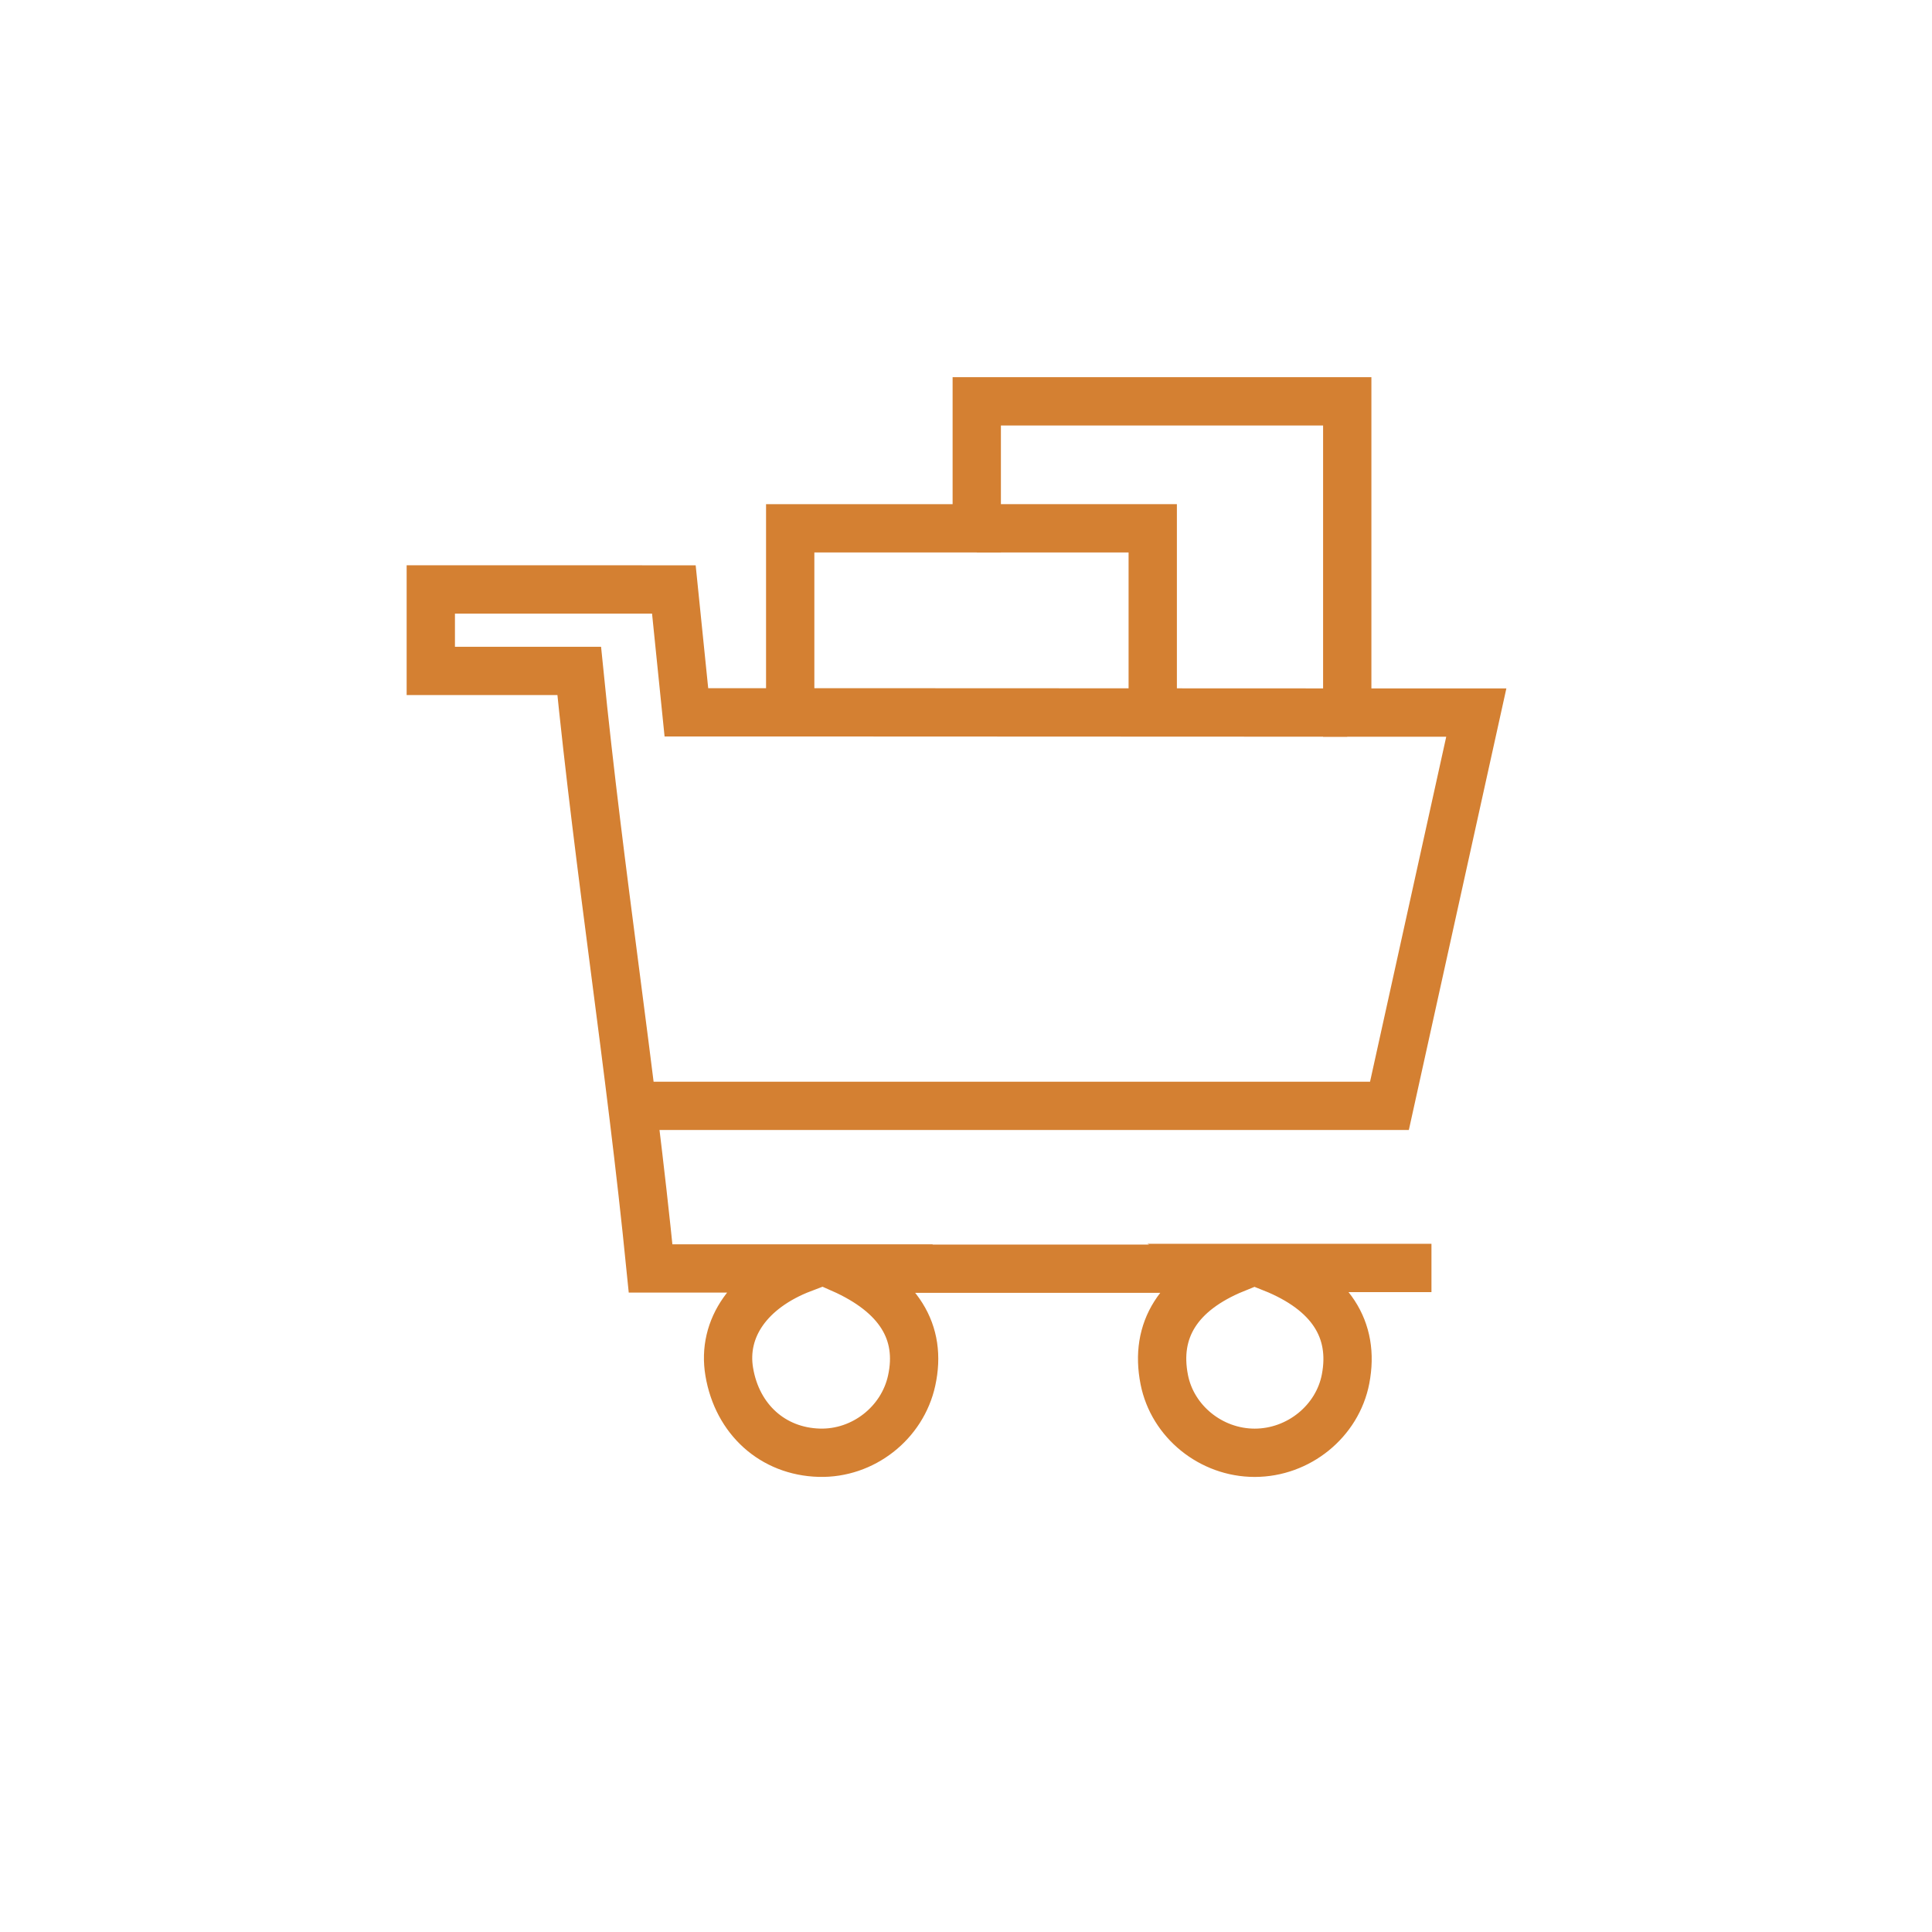 <?xml version="1.0" encoding="utf-8"?>
<!-- Generator: Adobe Illustrator 16.0.0, SVG Export Plug-In . SVG Version: 6.00 Build 0)  -->
<!DOCTYPE svg PUBLIC "-//W3C//DTD SVG 1.1//EN" "http://www.w3.org/Graphics/SVG/1.1/DTD/svg11.dtd">
<svg version="1.1" id="Capa_1" xmlns="http://www.w3.org/2000/svg" xmlns:xlink="http://www.w3.org/1999/xlink" x="0px" y="0px"
	 width="200px" height="200px" viewBox="0 0 200 200" enable-background="new 0 0 200 200" xml:space="preserve">
<g>
	<path fill="none" stroke="#D48032" stroke-width="5" stroke-miterlimit="10" d="M148.184,131.259c-6.764,0-9.477,0-16.461,0
		c6.008,2.409,8.551,6.372,7.571,11.486c-0.84,4.383-4.863,7.65-9.415,7.647c-4.512-0.003-8.5-3.232-9.355-7.573
		c-1.014-5.146,1.471-9.095,7.318-11.484c-13.63,0-27.136,0-40.724,0c5.912,2.625,8.356,6.561,7.256,11.586
		c-0.962,4.403-5.04,7.588-9.557,7.466c-4.806-0.13-8.494-3.442-9.325-8.375c-0.758-4.504,2.06-8.581,7.594-10.703
		c-4.722,0-11.177,0-15.737,0c-2.13-21.294-5.252-40.498-7.389-61.855H44.596v-8.437c7.591,0.004,16.181,0.003,23.771,0.003
		c0.423,0,0.846,0,1.391,0c0.436,4.272,0.863,8.47,1.297,12.72c3.919,0,6.785,0,10.747,0c0-6.336,0-12.627,0-19.049
		c6.452,0,12.809,0,19.312,0c0-4.451,0-8.772,0-13.144c12.853,0,25.559,0,38.353,0c0,10.72,0,21.396,0,32.217
		c4.478,0,8.872,0,13.36,0l-8.992,40.714c-22.593,0-55.187,0-77.779,0"/>
</g>
<line fill="none" stroke="#D48032" stroke-width="5" stroke-miterlimit="10" x1="139.466" y1="73.763" x2="81.802" y2="73.739"/>
<path fill="none" stroke="#D48032" stroke-width="5" stroke-miterlimit="10" d="M101.113,54.69"/>
<polyline fill="none" stroke="#D48032" stroke-width="5" stroke-miterlimit="10" points="119.331,73.739 119.331,54.69 
	101.113,54.69 "/>
</svg>
